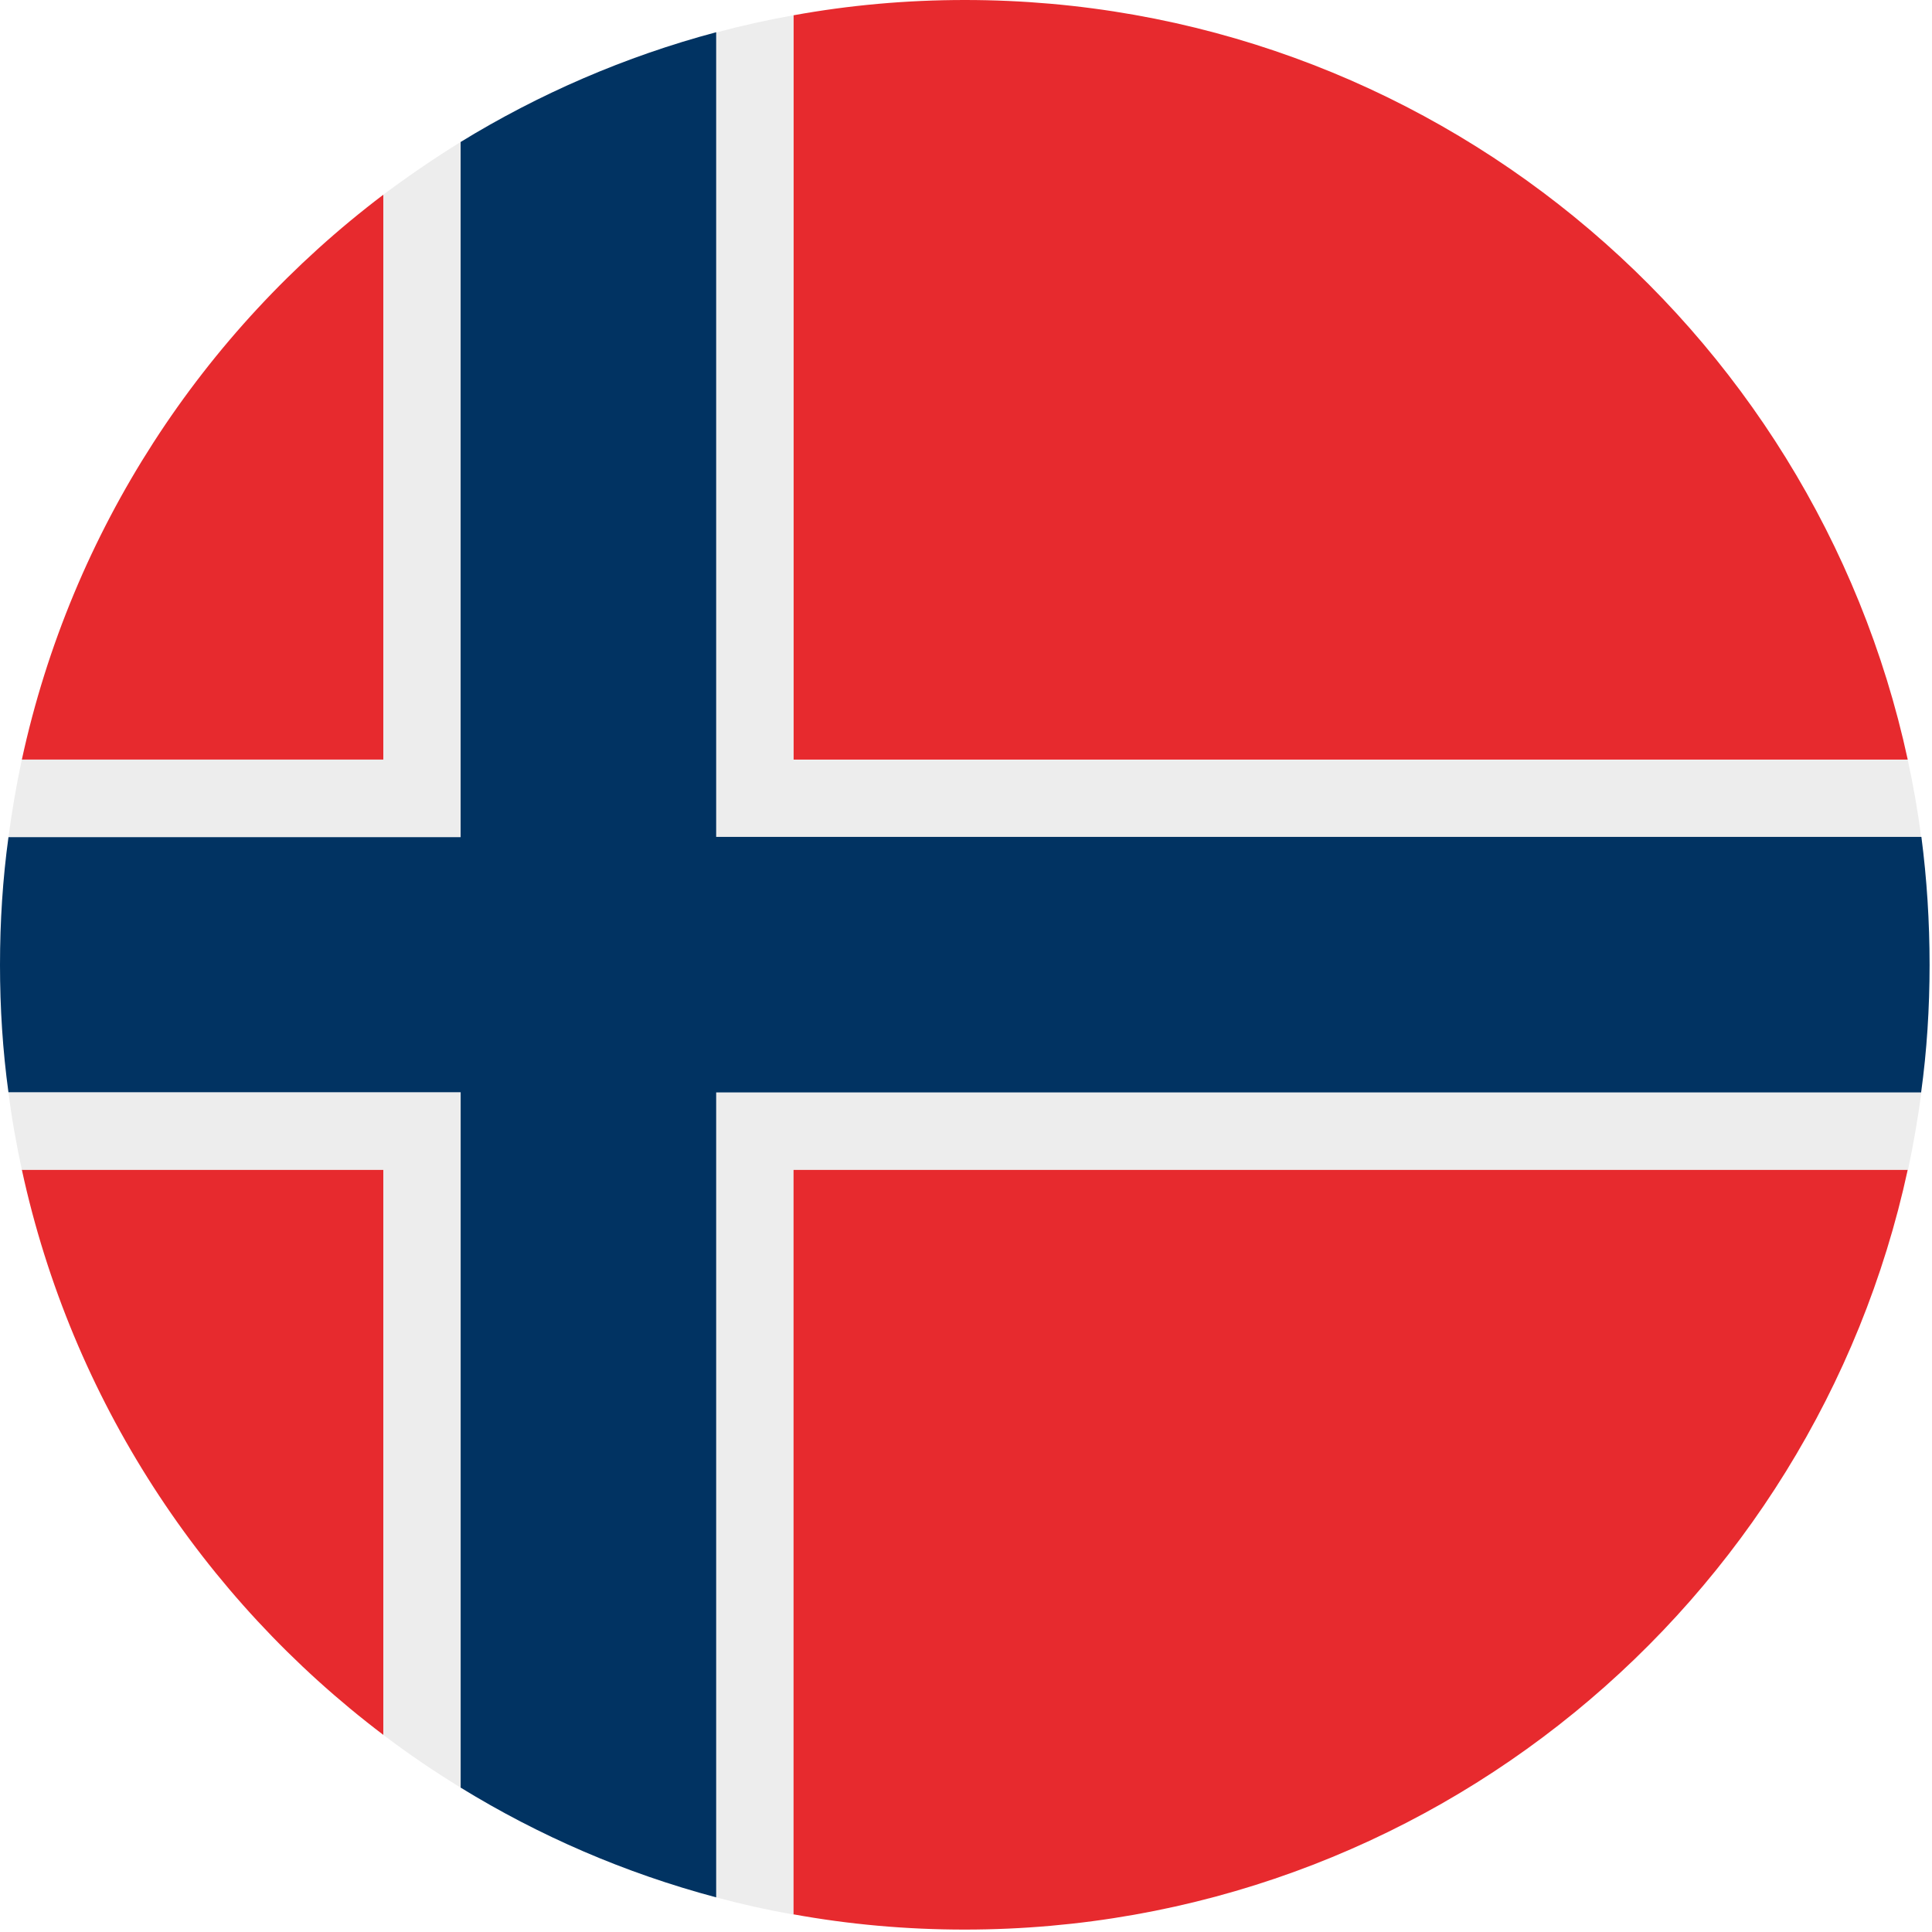 <svg xmlns="http://www.w3.org/2000/svg" xmlns:xlink="http://www.w3.org/1999/xlink" width="800" zoomAndPan="magnify" viewBox="0 0 600 600" height="800" preserveAspectRatio="xMidYMid meet" version="1.0"><defs><clipPath id="99f0fae937"><path d="M 246 363 L 593 363 L 593 599.25 L 246 599.25 Z M 246 363 " clip-rule="nonzero"/></clipPath><clipPath id="656317c1d2"><path d="M 0 10 L 599.25 10 L 599.25 590 L 0 590 Z M 0 10 " clip-rule="nonzero"/></clipPath></defs><path fill="#e72a2e" d="M 119.055 60.461 L 119.055 235.902 L 6.785 235.902 C 22.215 164.758 62.918 102.941 119.055 60.461 Z M 119.055 60.461 " fill-opacity="1" fill-rule="nonzero"/><path fill="#e72a2e" d="M 119.055 363.266 L 119.055 538.789 C 62.918 496.309 22.215 434.492 6.785 363.266 Z M 119.055 363.266 " fill-opacity="1" fill-rule="nonzero"/><path fill="#e72a2e" d="M 592.465 235.902 L 246.414 235.902 L 246.414 4.75 C 263.715 1.609 281.438 0 299.668 0 C 443.227 0 563.297 101.078 592.465 235.902 Z M 592.465 235.902 " fill-opacity="1" fill-rule="nonzero"/><g clip-path="url(#99f0fae937)"><path fill="#e72a2e" d="M 592.465 363.266 C 563.297 498.172 443.227 599.25 299.582 599.25 C 281.438 599.25 263.629 597.641 246.332 594.5 L 246.332 363.266 Z M 592.465 363.266 " fill-opacity="1" fill-rule="nonzero"/></g><path fill="#ededed" d="M 143.051 44.094 L 143.051 259.898 L 2.629 259.898 C 3.73 251.758 5.086 243.789 6.785 235.902 L 119.055 235.902 L 119.055 60.461 C 126.77 54.691 134.824 49.18 143.051 44.094 Z M 143.051 44.094 " fill-opacity="1" fill-rule="nonzero"/><path fill="#ededed" d="M 596.621 259.898 L 222.418 259.898 L 222.418 10.09 C 230.305 7.973 238.277 6.191 246.414 4.75 L 246.414 235.984 L 592.465 235.984 C 594.164 243.789 595.605 251.844 596.621 259.898 Z M 596.621 259.898 " fill-opacity="1" fill-rule="nonzero"/><path fill="#ededed" d="M 596.707 339.266 C 595.605 347.406 594.246 355.379 592.551 363.266 L 246.414 363.266 L 246.414 594.586 C 238.277 593.145 230.305 591.363 222.418 589.242 L 222.418 339.266 Z M 596.707 339.266 " fill-opacity="1" fill-rule="nonzero"/><g clip-path="url(#656317c1d2)"><path fill="#013362" d="M 599.25 299.668 C 599.25 313.066 598.402 326.379 596.621 339.266 L 222.418 339.266 L 222.418 589.246 C 194.098 581.699 167.473 570.164 143.051 555.156 L 143.051 339.266 L 2.629 339.266 C 0.848 326.293 0 313.066 0 299.668 C 0 286.184 0.848 272.957 2.629 259.984 L 143.051 259.984 L 143.051 44.094 C 167.387 29.168 194.098 17.551 222.418 10.008 L 222.418 259.898 L 596.707 259.898 C 598.402 272.957 599.25 286.184 599.25 299.668 Z M 599.25 299.668 " fill-opacity="1" fill-rule="nonzero"/></g><path fill="#ededed" d="M 143.051 339.266 L 143.051 555.156 C 134.738 550.07 126.77 544.641 119.055 538.789 L 119.055 363.266 L 6.785 363.266 C 5.086 355.379 3.645 347.406 2.629 339.266 Z M 143.051 339.266 " fill-opacity="1" fill-rule="nonzero"/></svg>